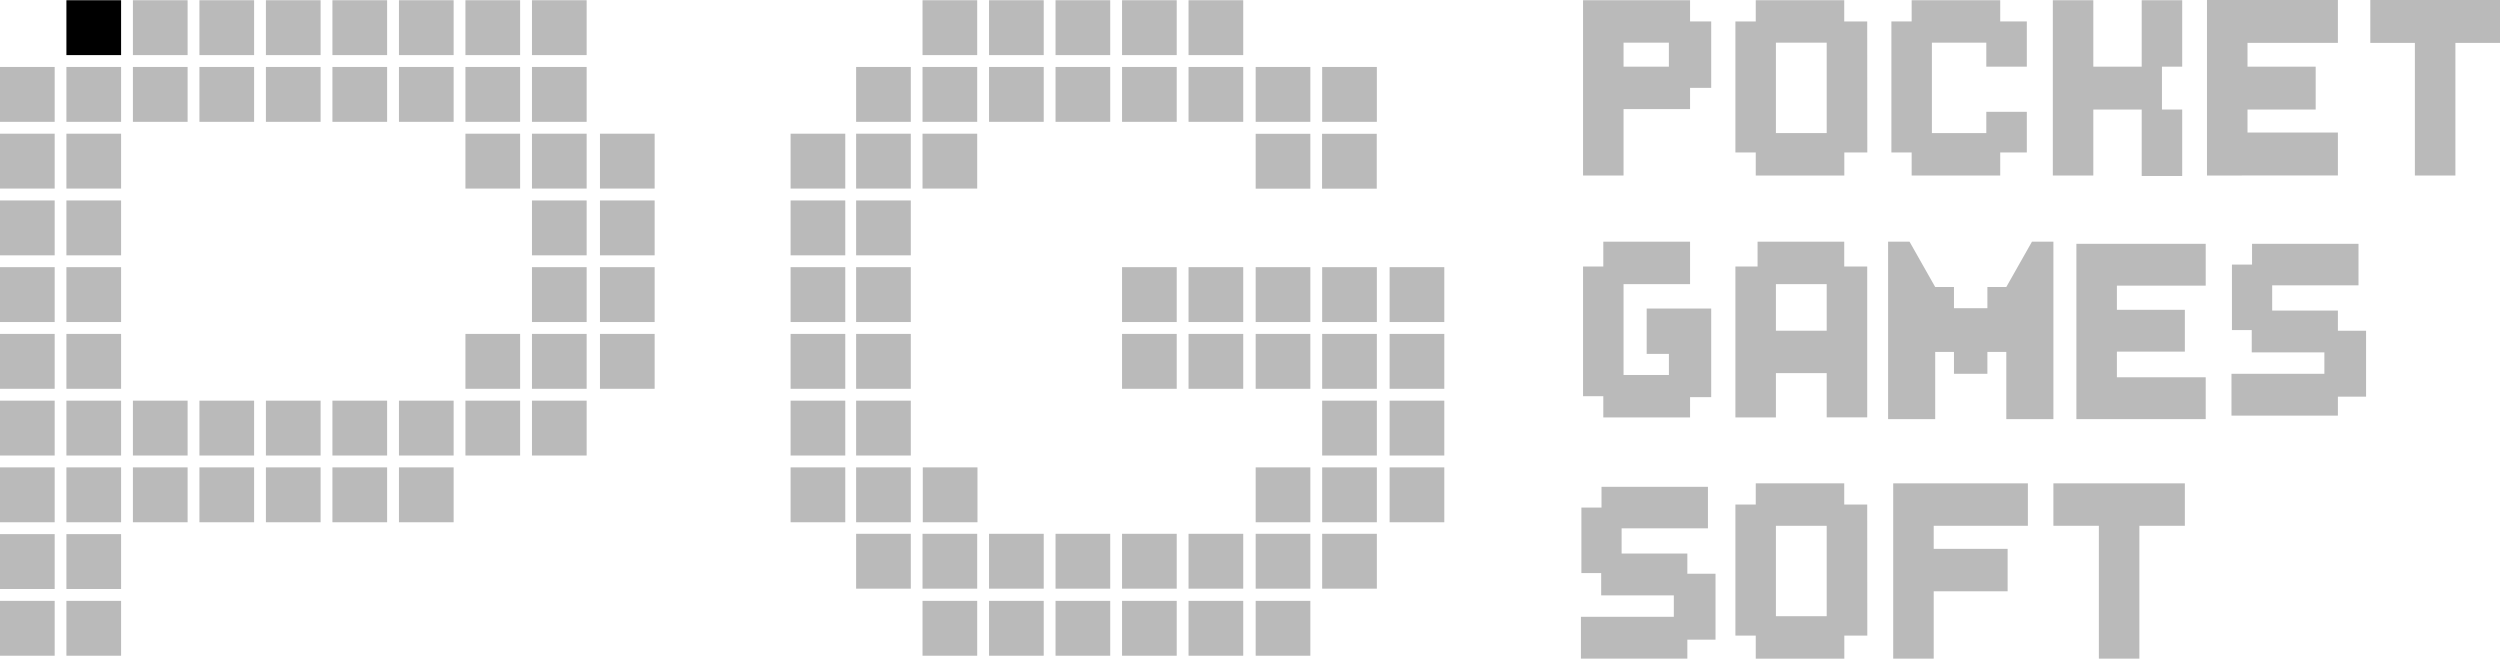      <svg width="300" height="80" viewBox="0 0 300 80" fill="none" xmlns="http://www.w3.org/2000/svg">
            <path d="M14.531 0.027H7.969V6.612H14.531V0.027Z" fill="black"></path>
            <path d="M14.531 8.035H7.969V14.62H14.531V8.035Z" fill="#bababa"></path>
            <path d="M14.531 16.043H7.969V22.628H14.531V16.043Z" fill="#bababa"></path>
            <path d="M14.531 24.055H7.969V30.64H14.531V24.055Z" fill="#bababa"></path>
            <path d="M14.531 32.059H7.969V38.644H14.531V32.059Z" fill="#bababa"></path>
            <path d="M14.531 40.07H7.969V46.655H14.531V40.07Z" fill="#bababa"></path>
            <path d="M70.398 24.055H63.836V30.64H70.398V24.055Z" fill="#bababa"></path>
            <path d="M70.398 32.059H63.836V38.644H70.398V32.059Z" fill="#bababa"></path>
            <path d="M70.398 40.07H63.836V46.655H70.398V40.07Z" fill="#bababa"></path>
            <path d="M62.414 40.07H55.852V46.655H62.414V40.07Z" fill="#bababa"></path>
            <path d="M14.531 48.078H7.969V54.663H14.531V48.078Z" fill="#bababa"></path>
            <path d="M14.531 56.086H7.969V62.671H14.531V56.086Z" fill="#bababa"></path>
            <path d="M22.512 8.035H15.949V14.62H22.512V8.035Z" fill="#bababa"></path>
            <path d="M22.512 48.078H15.949V54.663H22.512V48.078Z" fill="#bababa"></path>
            <path d="M22.512 56.086H15.949V62.671H22.512V56.086Z" fill="#bababa"></path>
            <path d="M30.492 8.035H23.93V14.62H30.492V8.035Z" fill="#bababa"></path>
            <path d="M30.492 48.078H23.93V54.663H30.492V48.078Z" fill="#bababa"></path>
            <path d="M30.492 56.086H23.93V62.671H30.492V56.086Z" fill="#bababa"></path>
            <path d="M38.472 8.035H31.91V14.62H38.472V8.035Z" fill="#bababa"></path>
            <path d="M38.472 48.078H31.91V54.663H38.472V48.078Z" fill="#bababa"></path>
            <path d="M38.472 56.086H31.91V62.671H38.472V56.086Z" fill="#bababa"></path>
            <path d="M46.453 8.035H39.891V14.62H46.453V8.035Z" fill="#bababa"></path>
            <path d="M46.453 48.078H39.891V54.663H46.453V48.078Z" fill="#bababa"></path>
            <path d="M46.453 56.086H39.891V62.671H46.453V56.086Z" fill="#bababa"></path>
            <path d="M54.437 8.035H47.875V14.62H54.437V8.035Z" fill="#bababa"></path>
            <path d="M54.437 48.078H47.875V54.663H54.437V48.078Z" fill="#bababa"></path>
            <path d="M54.437 56.086H47.875V62.671H54.437V56.086Z" fill="#bababa"></path>
            <path d="M62.414 8.035H55.852V14.62H62.414V8.035Z" fill="#bababa"></path>
            <path d="M62.414 48.078H55.852V54.663H62.414V48.078Z" fill="#bababa"></path>
            <path d="M70.398 8.035H63.836V14.62H70.398V8.035Z" fill="#bababa"></path>
            <path d="M62.414 16.043H55.852V22.628H62.414V16.043Z" fill="#bababa"></path>
            <path d="M70.398 16.043H63.836V22.628H70.398V16.043Z" fill="#bababa"></path>
            <path d="M78.558 24.055H71.996V30.64H78.558V24.055Z" fill="#bababa"></path>
            <path d="M78.558 32.059H71.996V38.644H78.558V32.059Z" fill="#bababa"></path>
            <path d="M78.558 40.07H71.996V46.655H78.558V40.07Z" fill="#bababa"></path>
            <path d="M78.558 16.043H71.996V22.628H78.558V16.043Z" fill="#bababa"></path>
            <path d="M70.398 48.078H63.836V54.663H70.398V48.078Z" fill="#bababa"></path>
            <path d="M14.531 64.094H7.969V70.679H14.531V64.094Z" fill="#bababa"></path>
            <path d="M14.531 72.102H7.969V78.686H14.531V72.102Z" fill="#bababa"></path>
            <path d="M6.562 8.035H0V14.62H6.562V8.035Z" fill="#bababa"></path>
            <path d="M6.562 16.043H0V22.628H6.562V16.043Z" fill="#bababa"></path>
            <path d="M6.562 24.055H0V30.64H6.562V24.055Z" fill="#bababa"></path>
            <path d="M6.562 32.059H0V38.644H6.562V32.059Z" fill="#bababa"></path>
            <path d="M6.562 40.07H0V46.655H6.562V40.07Z" fill="#bababa"></path>
            <path d="M6.562 48.078H0V54.663H6.562V48.078Z" fill="#bababa"></path>
            <path d="M6.562 56.086H0V62.671H6.562V56.086Z" fill="#bababa"></path>
            <path d="M6.562 64.094H0V70.679H6.562V64.094Z" fill="#bababa"></path>
            <path d="M6.562 72.102H0V78.686H6.562V72.102Z" fill="#bababa"></path>
            <path d="M22.512 0.027H15.949V6.612H22.512V0.027Z" fill="#bababa"></path>
            <path d="M30.492 0.027H23.93V6.612H30.492V0.027Z" fill="#bababa"></path>
            <path d="M38.472 0.027H31.91V6.612H38.472V0.027Z" fill="#bababa"></path>
            <path d="M46.453 0.027H39.891V6.612H46.453V0.027Z" fill="#bababa"></path>
            <path d="M117.265 0.027H110.703V6.612H117.265V0.027Z" fill="#bababa"></path>
            <path d="M117.265 8.035H110.703V14.62H117.265V8.035Z" fill="#bababa"></path>
            <path d="M125.246 8.035H118.684V14.62H125.246V8.035Z" fill="#bababa"></path>
            <path d="M133.226 8.035H126.664V14.62H133.226V8.035Z" fill="#bababa"></path>
            <path d="M141.207 8.035H134.645V14.62H141.207V8.035Z" fill="#bababa"></path>
            <path d="M149.187 8.035H142.625V14.62H149.187V8.035Z" fill="#bababa"></path>
            <path d="M157.242 8.035H150.68V14.62H157.242V8.035Z" fill="#bababa"></path>
            <path d="M165.222 8.035H158.66V14.62H165.222V8.035Z" fill="#bababa"></path>
            <path d="M141.207 32.059H134.645V38.644H141.207V32.059Z" fill="#bababa"></path>
            <path d="M149.187 32.059H142.625V38.644H149.187V32.059Z" fill="#bababa"></path>
            <path d="M157.242 32.059H150.68V38.644H157.242V32.059Z" fill="#bababa"></path>
            <path d="M165.222 32.059H158.66V38.644H165.222V32.059Z" fill="#bababa"></path>
            <path d="M173.316 32.059H166.754V38.644H173.316V32.059Z" fill="#bababa"></path>
            <path d="M141.207 40.07H134.645V46.655H141.207V40.07Z" fill="#bababa"></path>
            <path d="M149.187 40.07H142.625V46.655H149.187V40.07Z" fill="#bababa"></path>
            <path d="M157.242 40.07H150.68V46.655H157.242V40.07Z" fill="#bababa"></path>
            <path d="M165.222 40.07H158.66V46.655H165.222V40.07Z" fill="#bababa"></path>
            <path d="M173.316 40.07H166.754V46.655H173.316V40.07Z" fill="#bababa"></path>
            <path d="M157.242 56.086H150.68V62.671H157.242V56.086Z" fill="#bababa"></path>
            <path d="M165.222 56.086H158.66V62.671H165.222V56.086Z" fill="#bababa"></path>
            <path d="M173.316 56.086H166.754V62.671H173.316V56.086Z" fill="#bababa"></path>
            <path d="M165.222 48.078H158.66V54.663H165.222V48.078Z" fill="#bababa"></path>
            <path d="M173.316 48.078H166.754V54.663H173.316V48.078Z" fill="#bababa"></path>
            <path d="M109.297 8.035H102.734V14.62H109.297V8.035Z" fill="#bababa"></path>
            <path d="M117.265 64.055H110.703V70.64H117.265V64.055Z" fill="#bababa"></path>
            <path d="M125.246 64.055H118.684V70.64H125.246V64.055Z" fill="#bababa"></path>
            <path d="M133.226 64.055H126.664V70.64H133.226V64.055Z" fill="#bababa"></path>
            <path d="M141.207 64.055H134.645V70.64H141.207V64.055Z" fill="#bababa"></path>
            <path d="M149.187 64.055H142.625V70.64H149.187V64.055Z" fill="#bababa"></path>
            <path d="M157.242 64.055H150.68V70.64H157.242V64.055Z" fill="#bababa"></path>
            <path d="M117.265 72.102H110.703V78.686H117.265V72.102Z" fill="#bababa"></path>
            <path d="M125.246 72.102H118.684V78.686H125.246V72.102Z" fill="#bababa"></path>
            <path d="M133.226 72.102H126.664V78.686H133.226V72.102Z" fill="#bababa"></path>
            <path d="M141.207 72.102H134.645V78.686H141.207V72.102Z" fill="#bababa"></path>
            <path d="M149.187 72.102H142.625V78.686H149.187V72.102Z" fill="#bababa"></path>
            <path d="M157.242 72.102H150.68V78.686H157.242V72.102Z" fill="#bababa"></path>
            <path d="M165.222 64.055H158.66V70.64H165.222V64.055Z" fill="#bababa"></path>
            <path d="M109.297 64.055H102.734V70.64H109.297V64.055Z" fill="#bababa"></path>
            <path d="M117.265 16.043H110.703V22.628H117.265V16.043Z" fill="#bababa"></path>
            <path d="M109.297 16.043H102.734V22.628H109.297V16.043Z" fill="#bababa"></path>
            <path d="M165.211 16.055H158.648V22.64H165.211V16.055Z" fill="#bababa"></path>
            <path d="M157.242 16.055H150.68V22.64H157.242V16.055Z" fill="#bababa"></path>
            <path d="M101.433 16.043H94.871V22.628H101.433V16.043Z" fill="#bababa"></path>
            <path d="M109.297 24.055H102.734V30.64H109.297V24.055Z" fill="#bababa"></path>
            <path d="M101.433 24.055H94.871V30.64H101.433V24.055Z" fill="#bababa"></path>
            <path d="M109.297 32.059H102.734V38.644H109.297V32.059Z" fill="#bababa"></path>
            <path d="M101.433 32.059H94.871V38.644H101.433V32.059Z" fill="#bababa"></path>
            <path d="M109.297 40.07H102.734V46.655H109.297V40.07Z" fill="#bababa"></path>
            <path d="M101.433 40.07H94.871V46.655H101.433V40.07Z" fill="#bababa"></path>
            <path d="M109.297 48.078H102.734V54.663H109.297V48.078Z" fill="#bababa"></path>
            <path d="M101.433 48.078H94.871V54.663H101.433V48.078Z" fill="#bababa"></path>
            <path d="M109.297 56.086H102.734V62.671H109.297V56.086Z" fill="#bababa"></path>
            <path d="M117.297 56.086H110.734V62.671H117.297V56.086Z" fill="#bababa"></path>
            <path d="M101.433 56.086H94.871V62.671H101.433V56.086Z" fill="#bababa"></path>
            <path d="M125.246 0.027H118.684V6.612H125.246V0.027Z" fill="#bababa"></path>
            <path d="M133.226 0.027H126.664V6.612H133.226V0.027Z" fill="#bababa"></path>
            <path d="M141.207 0.027H134.645V6.612H141.207V0.027Z" fill="#bababa"></path>
            <path d="M149.187 0.027H142.625V6.612H149.187V0.027Z" fill="#bababa"></path>
            <path d="M54.437 0.027H47.875V6.612H54.437V0.027Z" fill="#bababa"></path>
            <path d="M62.414 0.027H55.852V6.612H62.414V0.027Z" fill="#bababa"></path>
            <path d="M70.398 0.027H63.836V6.612H70.398V0.027Z" fill="#bababa"></path>
            <path d="M300 0H284.437V5.148H289.787V21.062H294.649V5.148H300V0Z" fill="#bababa"></path>
            <path
                d="M261.864 0.027V8H259.435V13.145H261.864V21.117H257.004V13.145H251.199V21.062H246.339V0.027H251.199V8H257.004V0.027H261.864Z"
                fill="#bababa"></path>
            <path
                d="M243.835 29.002L240.756 34.44H238.486V36.986H234.476V34.44H232.224L229.144 29.002H226.571V50.293H232.224V42.232H234.476V44.855H238.486V42.232H240.756V50.293H246.408V29.002H243.835Z"
                fill="#bababa"></path>
            <path
                d="M283.928 39.688H280.547V37.268H272.66V34.24H283.02V29.258H270.246V31.75H267.834V39.609H270.209V42.285H278.926V44.855H267.778V49.875H280.547V47.6H283.928V39.688Z"
                fill="#bababa"></path>
            <path
                d="M202.481 68.848H205.863V76.76H202.481V79.035H189.711V74.016H200.859V71.445H192.142V68.769H189.768V60.908H192.181V58.418H204.953V63.4H194.593V66.424H202.481V68.848Z"
                fill="#bababa"></path>
            <path
                d="M264.685 34.277V29.258H249.168V50.293H264.685V45.273H254.028V42.195H262.182V37.178H254.028V34.277H264.685Z"
                fill="#bababa"></path>
            <path
                d="M280.548 0V5.148H269.7V8H277.881V13.146H269.7V15.908H280.548V21.055L264.839 21.062V0H280.548Z"
                fill="#bababa"></path>
            <path fill-rule="evenodd" clip-rule="evenodd"
                  d="M221.308 31.982V29.002H210.908V31.982H208.249V50.092H213.109V44.773H219.203V50.084H224.066V31.982H221.308ZM213.109 39.685V34.096H219.203V39.685H213.109Z"
                  fill="#bababa"></path>
            <path d="M246.408 58.002H262.182V63.094H256.725V79.037H251.865V63.094H246.408V58.002Z"
                  fill="#bababa"></path>
            <path d="M232.045 63.094H243.346V58.002H227.185V79.037H232.045V70.955H240.915V65.863H232.045V63.094Z"
                  fill="#bababa"></path>
            <path
                d="M243.219 2.572V8H238.357V5.119H231.827V15.971H238.357V13.418H243.219V18.295H240.026V21.062H229.398V18.295H226.967V2.572H229.398V0.027H240.026V2.572H243.219Z"
                fill="#bababa"></path>
            <path fill-rule="evenodd" clip-rule="evenodd"
                  d="M224.066 2.572H221.308V0.027H210.691V2.572H208.249V18.297H210.691V21.062H221.319V18.295H224.077L224.066 2.572ZM219.203 5.119V15.971H213.109V5.119H219.203Z"
                  fill="#bababa"></path>
            <path fill-rule="evenodd" clip-rule="evenodd"
                  d="M221.308 60.547H224.066L224.077 76.272H221.319V79.037H210.691V76.272H208.249V60.547H210.691V58.002H221.308V60.547ZM219.203 73.945V63.094H213.109V73.945H219.203Z"
                  fill="#bababa"></path>
            <path
                d="M197.601 37.025V42.467H200.27V44.998H194.826V34.096H202.807V29.002H192.397V31.982H189.966V47.545H192.397V50.092H202.807V47.658H205.345V37.025H197.601Z"
                fill="#bababa"></path>
            <path fill-rule="evenodd" clip-rule="evenodd"
                  d="M202.807 2.572H205.345V10.543H202.807V13.09H194.826V21.062H189.966V0.027H202.807V2.572ZM200.267 5.119H194.826V8H200.267V5.119Z"
                  fill="#bababa"></path>
        </svg>
